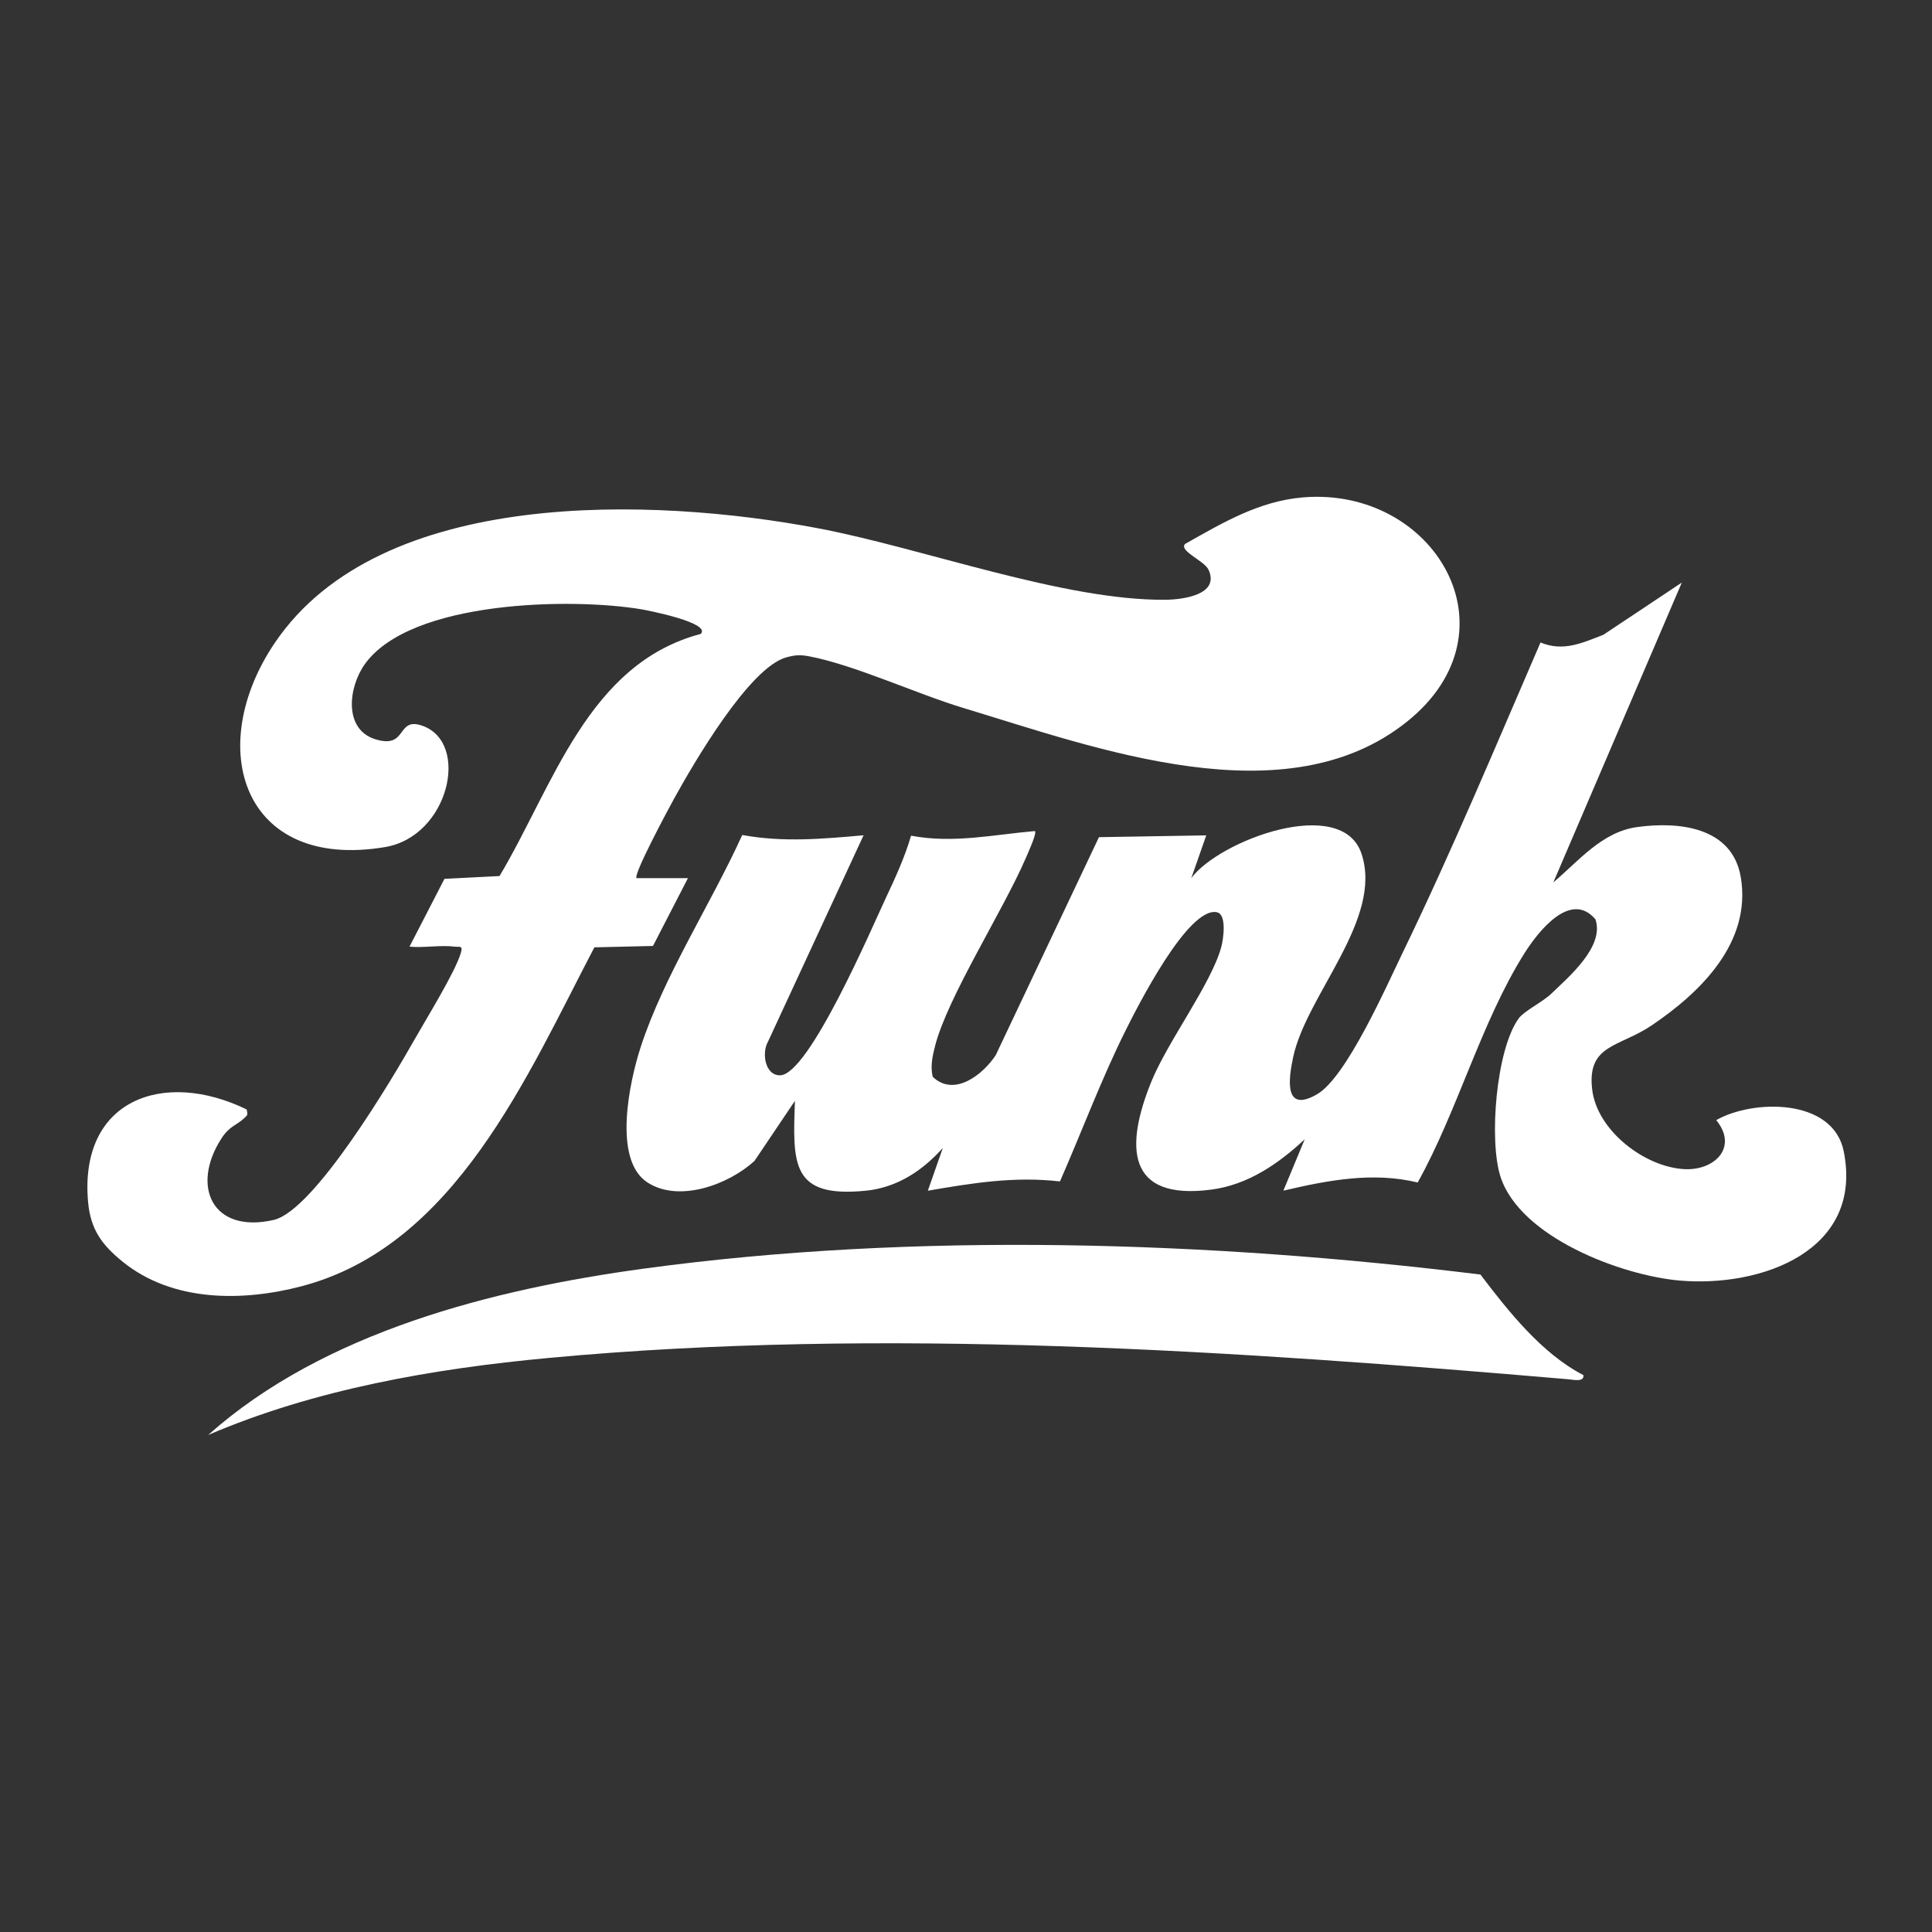 <svg xmlns="http://www.w3.org/2000/svg" width="420" height="420" viewBox="0 0 420 420" fill="none"><rect x="0" y="0" width="420" height="420" fill="#333333" stroke="none"/><path d="M400.803 250.243C398.443 238.683 381.102 238.953 373.092 243.503C377.892 249.363 372.802 254.483 366.212 254.163C357.592 253.743 347.213 245.813 346.133 236.903C344.933 227.013 351.952 227.703 359.012 222.943C369.662 215.763 380.852 204.883 378.422 190.643C376.572 179.823 365.083 178.533 355.913 179.793C348.223 180.843 343.152 187.223 337.682 191.823L365.612 126.643L348.562 137.993C343.923 139.783 339.852 141.723 334.892 139.673C325.162 162.173 315.633 185.003 304.943 207.073C301.403 214.373 292.742 234.113 286.362 237.853C279.122 242.093 280.072 234.723 281.122 229.813C284.022 216.213 300.743 199.813 295.973 185.573C291.673 172.743 265.023 182.693 258.973 190.903L262.232 181.603L238.903 181.993L216.453 229.403C213.653 233.643 207.413 238.553 202.763 234.083C202.223 231.763 202.703 229.633 203.273 227.393C205.983 216.783 218.093 197.923 222.983 186.573C223.443 185.503 225.473 181.093 224.983 180.663C215.823 181.463 207.253 183.403 198.053 181.673C196.713 186.313 194.603 190.903 192.553 195.253C189.593 201.553 175.843 233.723 169.573 233.763C166.273 233.783 165.563 228.863 166.953 226.453L187.733 181.583C178.773 182.373 170.313 183.153 161.353 181.523C154.603 196.433 144.313 212.133 139.273 227.643C136.853 235.083 133.163 252.043 140.693 257.013C147.563 261.543 158.393 257.523 164.013 252.383L172.813 239.313C172.303 253.183 172.043 260.443 188.183 258.853C194.993 258.183 200.513 254.533 204.963 249.553L201.703 258.853C211.443 257.173 220.543 255.693 230.423 256.833C235.183 246.003 239.393 234.643 244.673 224.063C247.133 219.133 258.252 197.023 264.542 198.313C266.712 198.763 265.982 204.013 265.512 205.793C263.412 213.763 253.823 226.403 250.253 235.233C244.633 249.123 244.743 261.083 263.383 258.603C271.343 257.543 277.923 252.993 283.633 247.673L278.992 258.843C288.572 256.593 298.433 254.693 308.193 257.063C316.823 241.603 321.982 222.233 331.332 207.343C334.292 202.623 341.412 193.433 346.842 199.863C348.832 205.803 341.032 212.363 337.232 216.023C335.362 217.823 331.383 219.753 330.193 221.343C325.253 228.013 323.622 247.953 326.212 255.863C330.502 268.973 352.453 277.283 365.163 278.383C382.853 279.913 405.223 271.943 400.793 250.203L400.803 250.243Z" fill="white"></path><path d="M65.532 279.623C98.963 270.883 114.643 233.743 129.213 205.943L141.953 205.643L149.553 190.903H138.383C137.623 190.143 145.413 175.653 146.603 173.503C150.753 166.003 162.873 145.093 170.953 142.903C172.863 142.383 173.893 142.303 175.873 142.673C185.693 144.523 199.193 150.813 209.383 153.893C238.313 162.633 279.563 178.063 305.943 156.823C330.463 137.083 311.743 105.793 283.312 108.123C273.682 108.913 265.733 113.683 257.603 118.263C256.303 119.823 261.803 121.873 262.723 123.853C265.213 129.253 257.293 130.343 253.363 130.383C231.183 130.603 200.393 119.083 177.683 114.813C142.193 108.123 82.772 105.733 59.752 139.733C44.333 162.513 52.733 189.323 83.683 184.153C97.593 181.833 102.243 161.483 91.853 157.783C86.032 155.713 88.743 162.973 81.522 160.683C74.642 158.493 75.752 149.363 79.302 144.393C89.252 130.453 124.443 129.913 139.523 132.473C140.793 132.693 154.643 135.383 152.353 137.803C127.803 144.263 120.253 170.923 108.593 190.443L96.623 191.053L89.022 205.793C92.142 206.093 95.793 205.403 98.823 205.793C99.892 205.933 100.703 205.423 100.183 207.163C98.933 211.373 92.642 221.513 90.123 225.973C85.343 234.433 68.332 263.173 59.502 265.203C46.163 268.263 41.373 257.863 48.203 247.393C49.892 244.793 51.492 244.593 53.042 243.123C53.822 242.383 53.892 242.483 53.633 241.193C35.593 232.393 17.192 239.003 19.142 261.243C19.663 267.223 22.102 270.573 26.622 274.253C37.443 283.053 52.633 283.003 65.543 279.623H65.532Z" fill="white"></path><path d="M321.823 277.073C262.883 269.813 199.013 267.743 139.933 275.793C107.133 280.263 70.373 289.573 45.252 311.953C68.442 302.003 94.192 297.543 119.303 295.203C191.883 288.433 268.523 293.633 340.973 299.843C341.993 299.933 344.452 300.523 344.212 298.933C335.182 294.273 327.902 285.063 321.832 277.073H321.823Z" fill="white"></path></svg>